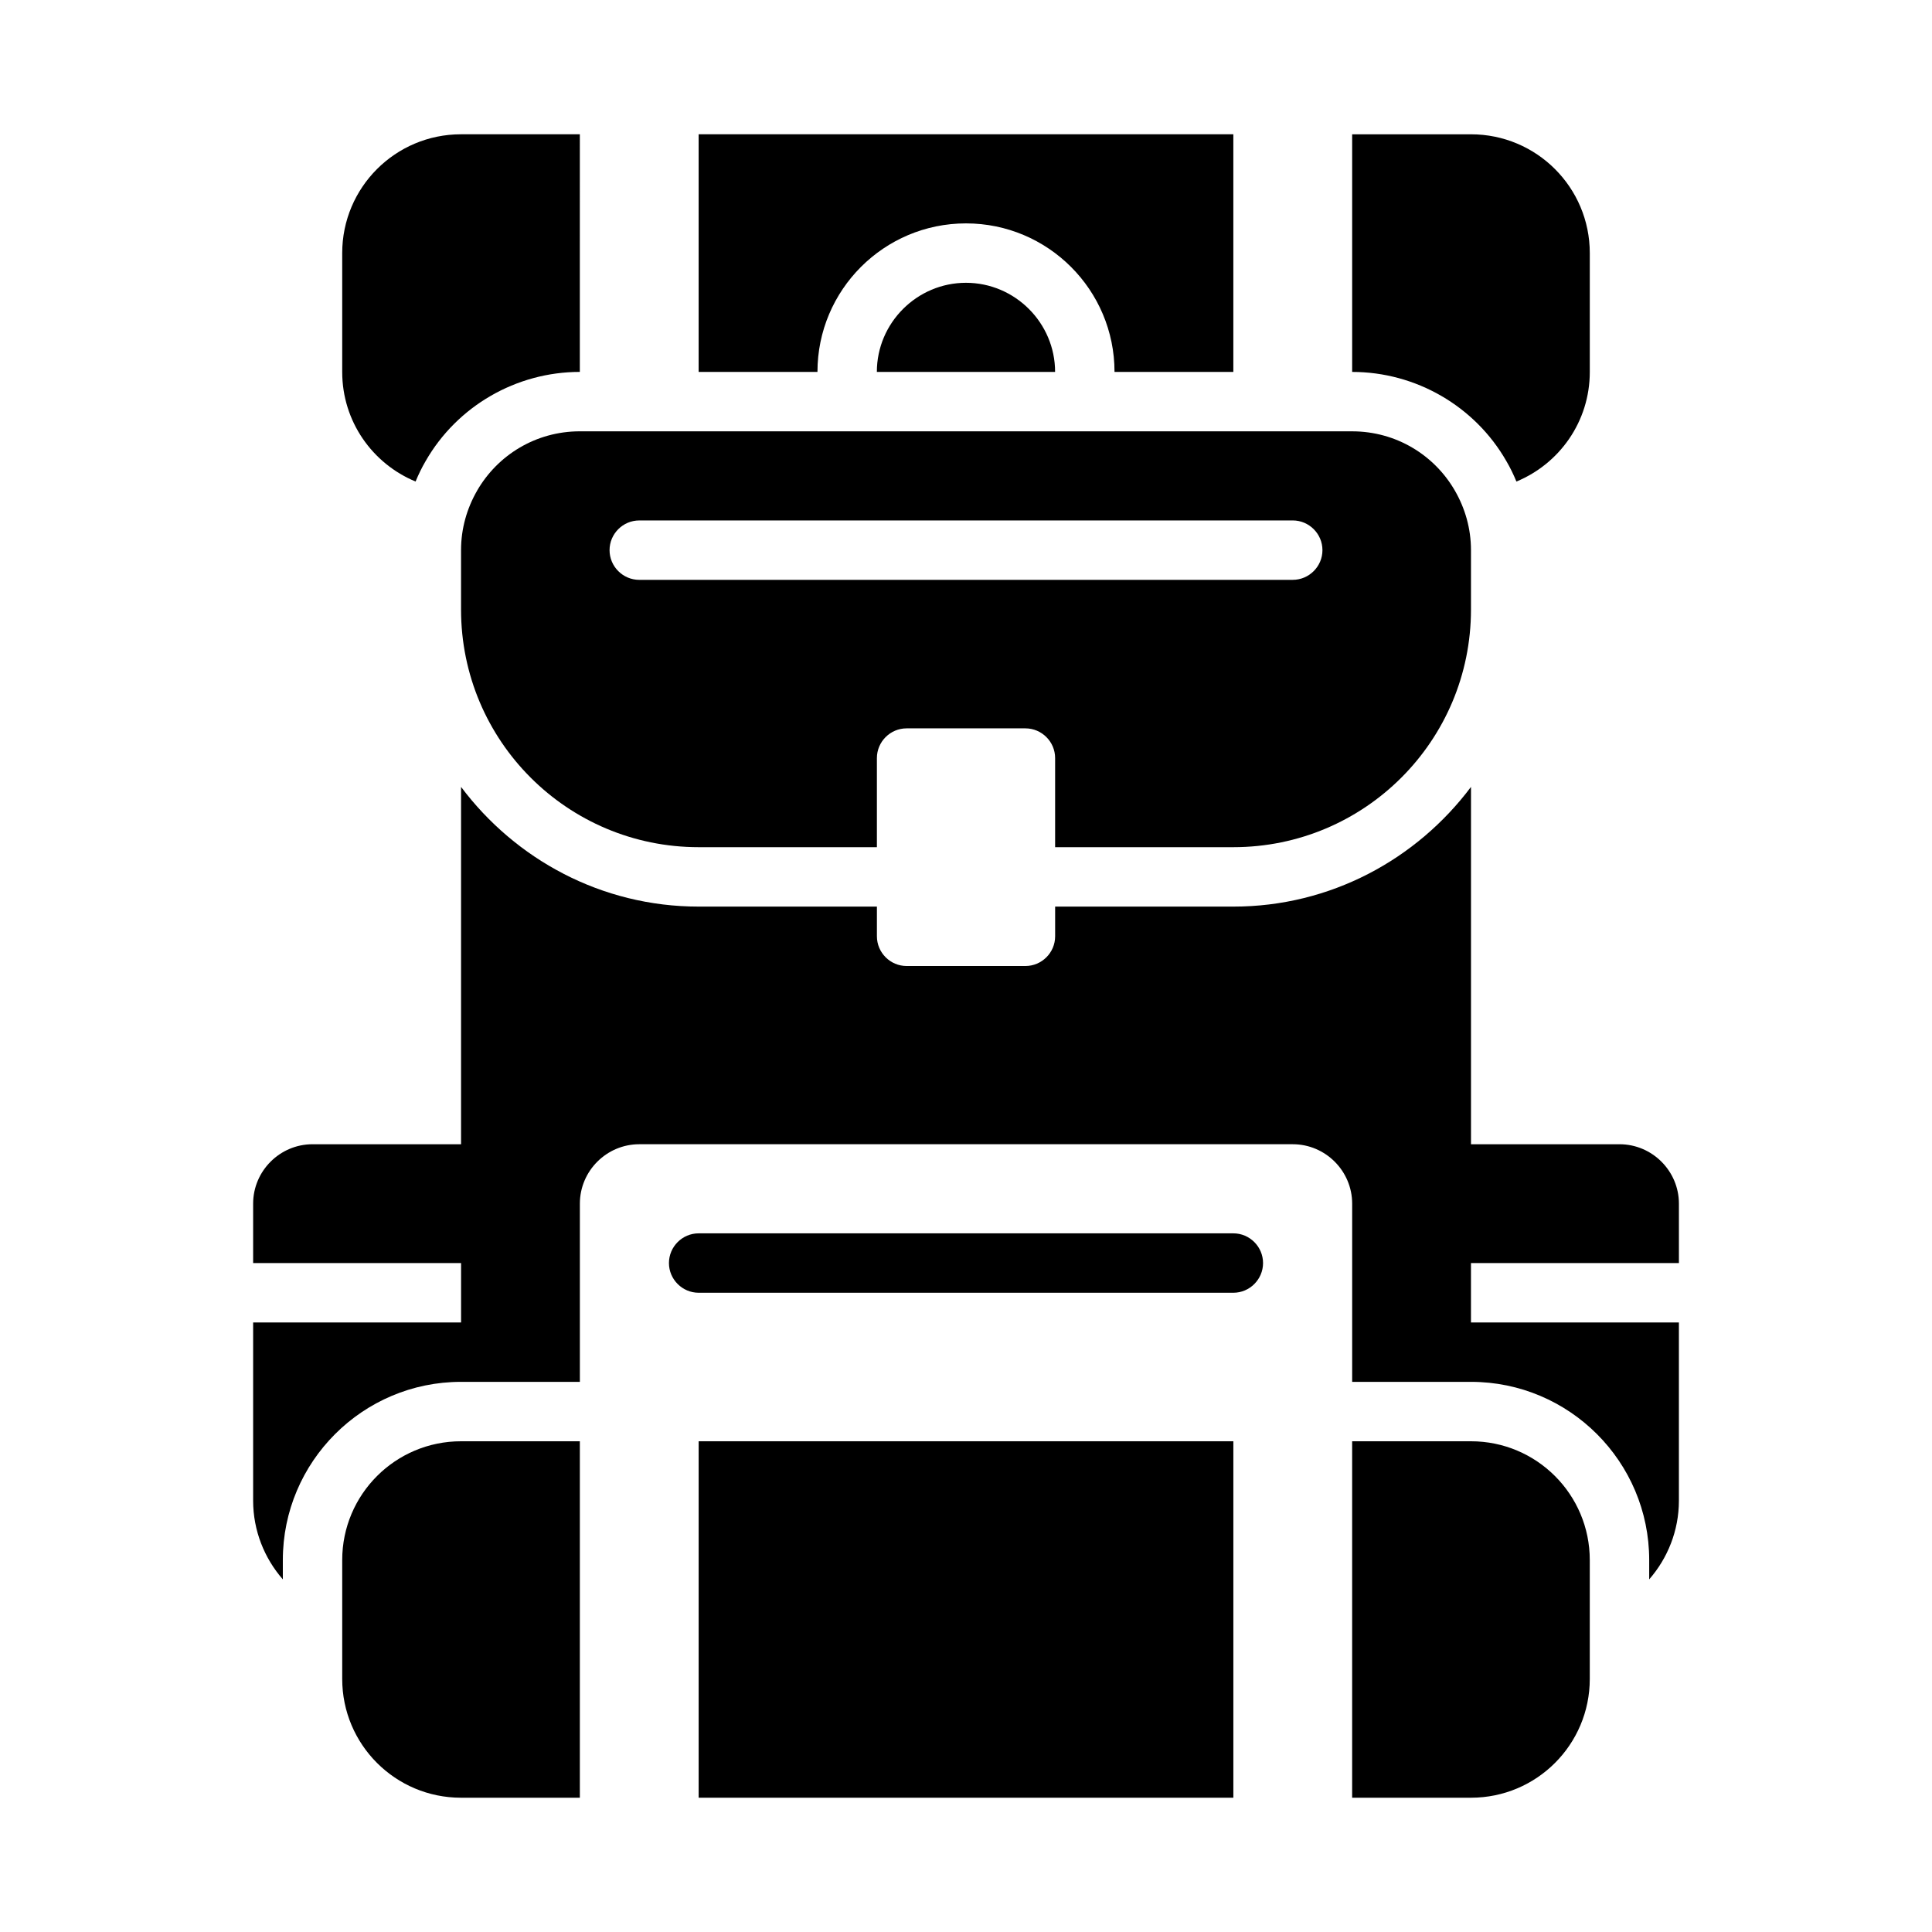 <?xml version="1.0" encoding="UTF-8"?>
<!-- Uploaded to: SVG Repo, www.svgrepo.com, Generator: SVG Repo Mixer Tools -->
<svg fill="#000000" width="800px" height="800px" version="1.1" viewBox="144 144 512 512" xmlns="http://www.w3.org/2000/svg">
 <g>
  <path d="m254.13 271.61c0.789-1.891 1.652-3.699 2.676-5.434 8.344-14.562 24.008-23.617 40.855-23.617l0.004-62.973h-31.488c-17.398 0-31.488 14.09-31.488 31.488v31.488c0 13.145 8.031 24.324 19.445 29.047z"/>
  <path d="m400 203.2c21.727 0 39.359 17.633 39.359 39.359h31.488v-62.977h-141.7v62.977h31.488c0-21.727 17.633-39.359 39.359-39.359z"/>
  <path d="m376.38 242.56h47.23c0-12.988-10.629-23.617-23.617-23.617-12.988 0-23.617 10.629-23.617 23.617z"/>
  <path d="m543.19 266.18c1.023 1.73 1.891 3.543 2.676 5.434 11.414-4.723 19.445-15.902 19.445-29.047v-31.488c0-17.398-14.09-31.488-31.488-31.488h-31.488v62.973c16.848 0 32.512 9.055 40.855 23.617z"/>
  <path d="m588.93 478.72v-15.742c0-8.66-7.086-15.742-15.742-15.742h-39.359v-94.699c-14.406 19.207-37.234 31.723-62.977 31.723h-47.23v7.871c0 4.328-3.543 7.871-7.871 7.871h-31.488c-4.328 0-7.871-3.543-7.871-7.871v-7.871h-47.23c-25.742 0-48.57-12.516-62.977-31.723v94.699h-39.359c-8.66 0-15.742 7.086-15.742 15.742v15.742h55.105v15.742h-55.105v47.23c0 7.949 2.992 15.273 7.871 20.859v-5.117c0-26.055 21.176-47.23 47.23-47.23h31.488v-47.23c0-8.66 7.086-15.742 15.742-15.742h173.18c8.66 0 15.742 7.086 15.742 15.742v47.23h31.488c26.055 0 47.23 21.176 47.23 47.23v5.117c4.879-5.59 7.871-12.91 7.871-20.859v-47.23h-55.105v-15.742z"/>
  <path d="m270.43 274.05c-2.676 4.644-4.25 9.996-4.25 15.742v15.742c0 34.793 28.184 62.977 62.977 62.977h47.23v-23.617c0-4.328 3.543-7.871 7.871-7.871h31.488c4.328 0 7.871 3.543 7.871 7.871v23.617h47.23c34.793 0 62.977-28.184 62.977-62.977v-15.742c0-5.746-1.574-11.098-4.25-15.742-5.434-9.445-15.586-15.742-27.238-15.742l-204.67-0.004c-11.652 0-21.805 6.297-27.238 15.742zm216.16 7.871c4.328 0 7.871 3.543 7.871 7.871 0 4.328-3.543 7.871-7.871 7.871l-173.18 0.004c-4.328 0-7.871-3.543-7.871-7.871s3.543-7.871 7.871-7.871h173.18z"/>
  <path d="m234.69 557.44v31.488c0 17.398 14.09 31.488 31.488 31.488h31.488v-94.465h-31.488c-17.398 0-31.488 14.09-31.488 31.488z"/>
  <path d="m329.15 525.95h141.7v94.465h-141.7z"/>
  <path d="m533.82 525.95h-31.488v94.465h31.488c17.398 0 31.488-14.09 31.488-31.488v-31.488c0-17.398-14.09-31.488-31.488-31.488z"/>
  <path d="m470.85 470.85h-141.7c-4.328 0-7.871 3.543-7.871 7.871s3.543 7.871 7.871 7.871h141.7c4.328 0 7.871-3.543 7.871-7.871s-3.543-7.871-7.871-7.871z"/>
 </g>
</svg>